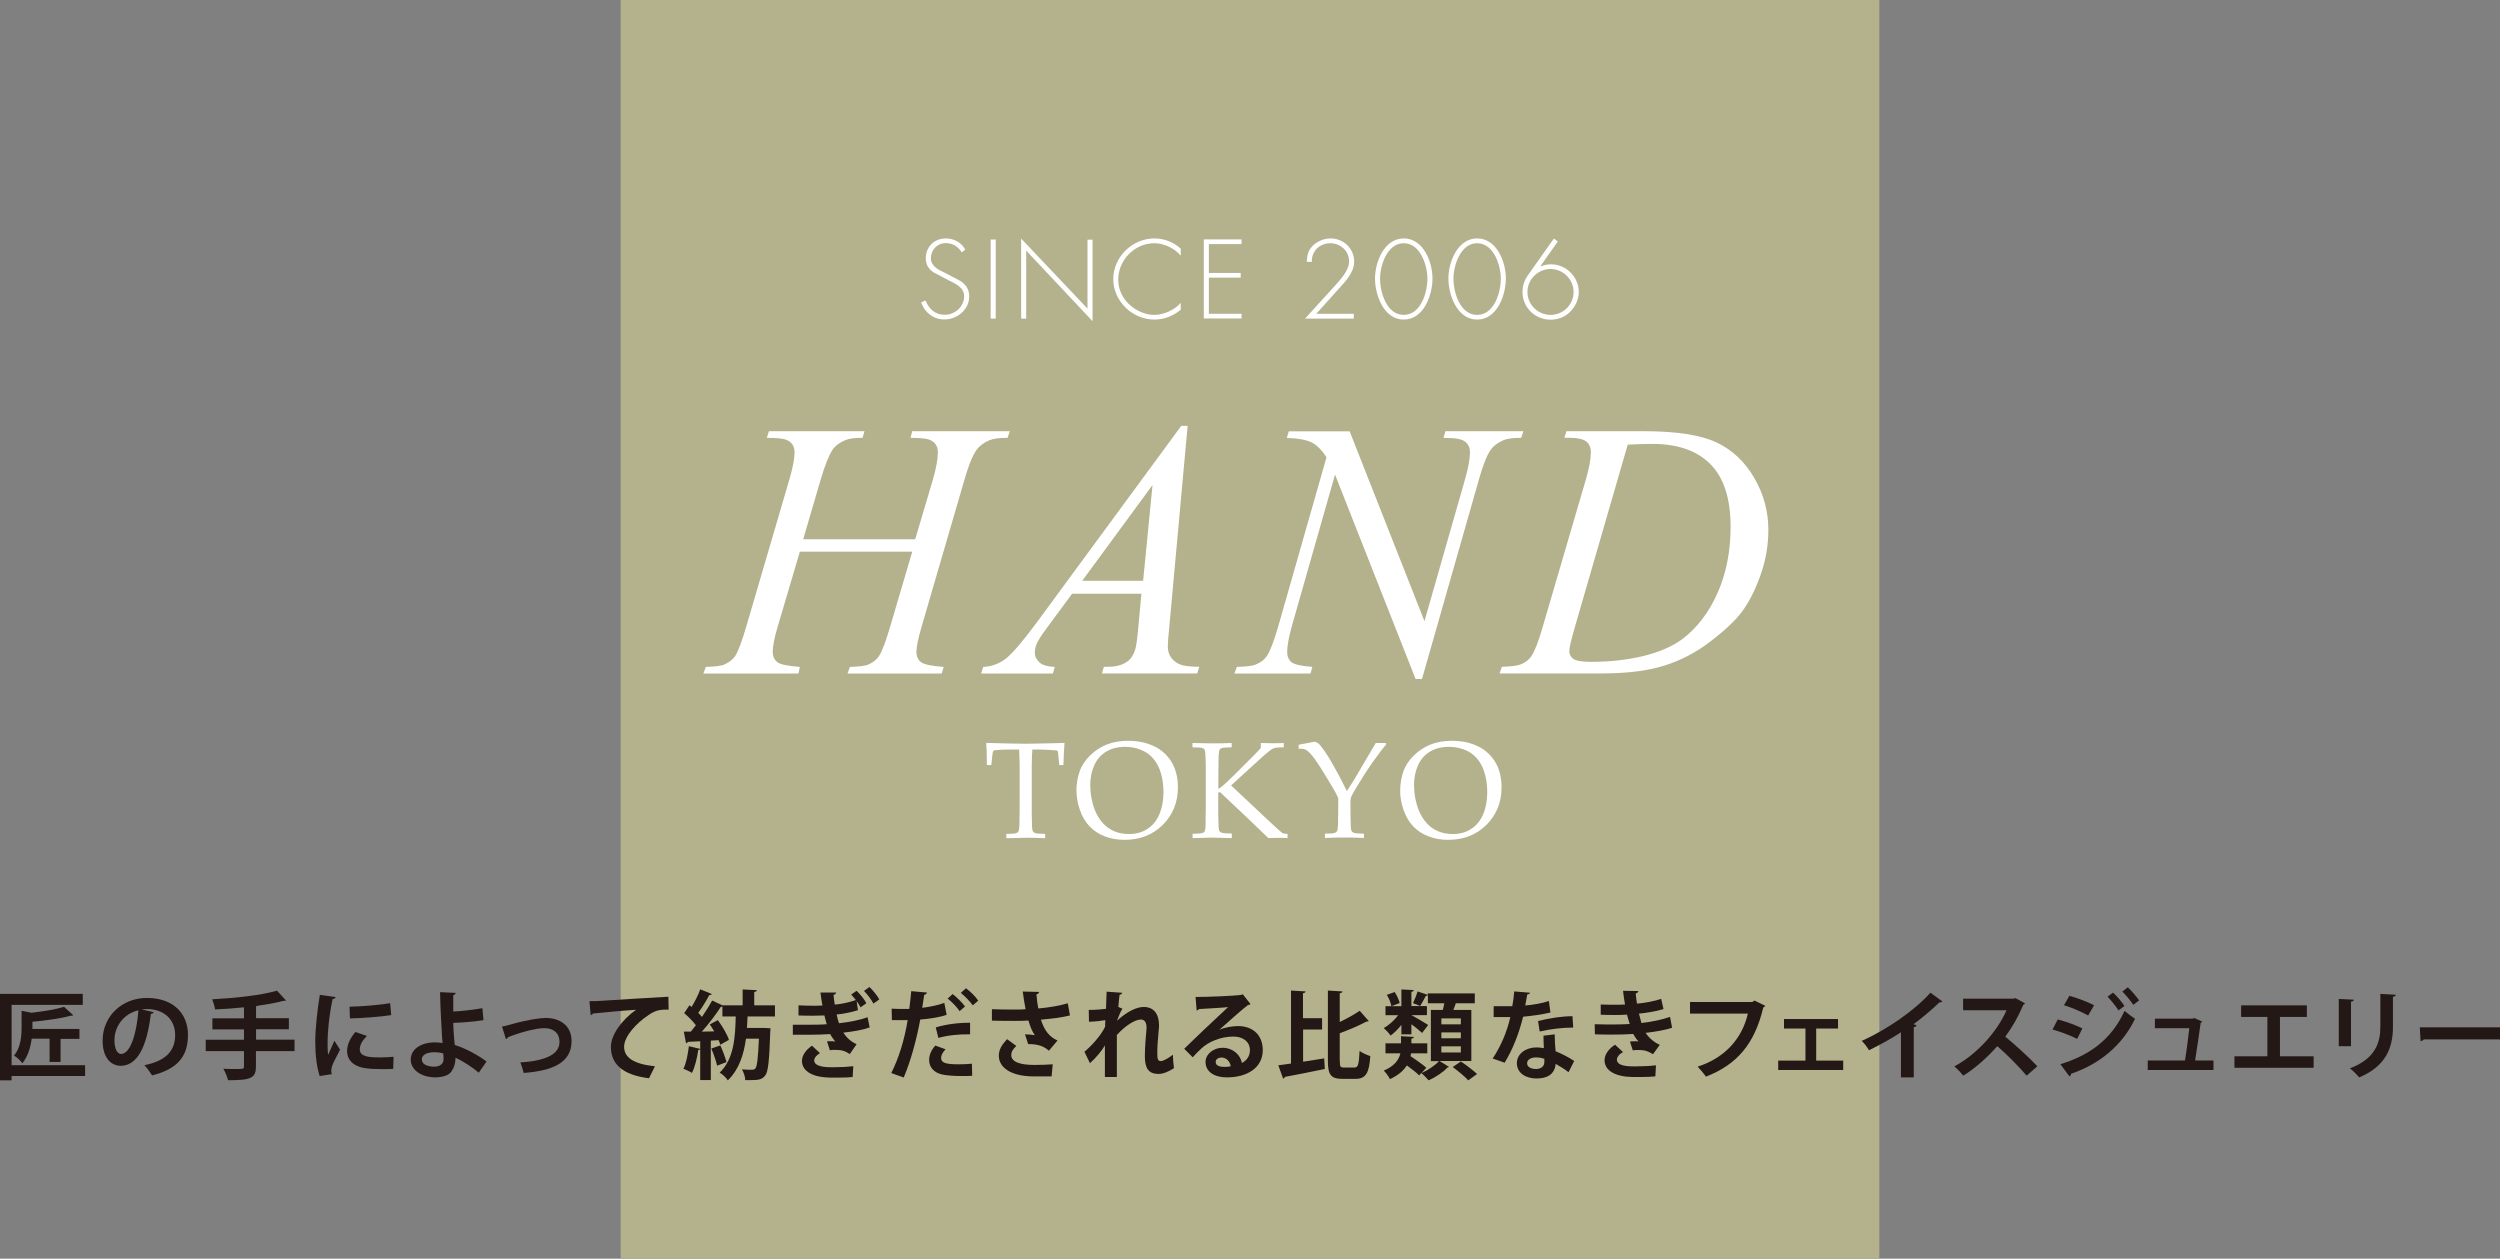 <?xml version="1.0" encoding="UTF-8"?><svg xmlns="http://www.w3.org/2000/svg" width="202.69" height="102.05" viewBox="0 0 202.69 102.05"><rect x="0" y="0" width="202.69" height="102.05" fill="#808080" stroke="none"/><defs><style>.cls-1{fill:#fff;}.cls-2{fill:#b4b18d;}.cls-3{fill:#231815;}.cls-4{mix-blend-mode:multiply;}.cls-5{isolation:isolate;}</style></defs><g class="cls-5"><g id="_レイヤー_2"><g id="_レイヤー_2-2"><rect class="cls-2" x="50.32" width="102.05" height="102.05"/><path class="cls-1" d="m65.13,43.72h9.07l1.44-4.85c.27-.94.4-1.68.4-2.2,0-.25-.06-.46-.18-.64-.12-.18-.31-.31-.56-.4-.25-.08-.75-.13-1.48-.13l.14-.54h7.91l-.18.54c-.66-.01-1.16.06-1.49.2-.46.2-.8.46-1.03.78-.32.46-.65,1.25-.97,2.39l-3.46,11.87c-.29.98-.44,1.69-.44,2.11,0,.37.13.65.38.84.26.19.87.31,1.83.38l-.16.54h-7.64l.2-.54c.75-.02,1.25-.08,1.51-.2.38-.17.66-.4.84-.67.25-.38.56-1.2.93-2.46l1.77-6.01h-9.11l-1.78,6.01c-.29.96-.42,1.67-.42,2.11,0,.37.13.65.38.84.25.19.86.31,1.82.38l-.12.54h-7.7l.19-.54c.76-.02,1.27-.08,1.52-.2.38-.17.67-.4.86-.67.25-.39.56-1.22.92-2.46l3.48-11.87c.28-.96.42-1.7.42-2.2,0-.25-.06-.46-.18-.64-.12-.18-.31-.31-.57-.4-.26-.08-.76-.13-1.5-.13l.17-.54h7.75l-.16.54c-.65-.01-1.13.06-1.43.2-.46.2-.79.45-1,.77-.29.43-.61,1.22-.96,2.4l-1.42,4.85Z"/><path class="cls-1" d="m96.29,34.51l-1.49,16.34c-.07.76-.12,1.27-.12,1.5,0,.39.08.68.22.89.18.28.43.49.74.62.32.13.85.2,1.59.2l-.16.54h-7.73l.16-.54h.33c.63,0,1.14-.13,1.53-.4.28-.18.5-.49.65-.91.11-.3.21-1.01.3-2.12l.23-2.49h-5.62l-2,2.71c-.46.61-.74,1.05-.85,1.31-.12.26-.17.51-.17.75,0,.31.13.57.38.8.25.22.67.34,1.24.36l-.16.54h-5.81l.16-.54c.71-.03,1.34-.27,1.89-.71.54-.45,1.36-1.41,2.44-2.87l11.73-15.96h.5Zm-2.86,4.83l-5.69,7.75h4.94l.76-7.75Z"/><path class="cls-1" d="m109.42,34.96l6.07,15.4,3.29-11.5c.27-.95.4-1.68.4-2.2,0-.36-.13-.64-.38-.84-.25-.2-.72-.31-1.41-.31-.11,0-.23,0-.36-.01l.16-.54h6.32l-.18.54c-.65-.01-1.14.06-1.46.2-.46.2-.79.46-1.02.78-.31.46-.62,1.24-.94,2.38l-4.62,16.19h-.52l-6.53-16.57-3.49,12.24c-.26.93-.39,1.63-.39,2.13,0,.37.12.65.35.84.24.19.8.31,1.69.38l-.15.54h-6.17l.2-.54c.77-.02,1.29-.08,1.55-.2.4-.17.69-.4.88-.68.28-.42.59-1.24.94-2.46l3.9-13.66c-.38-.58-.78-.98-1.21-1.2-.43-.21-1.1-.34-2.01-.36l.16-.54h4.91Z"/><path class="cls-1" d="m126.83,35.5l.17-.54h6.27c2.65,0,4.62.31,5.9.91,1.28.61,2.3,1.57,3.06,2.88.76,1.31,1.14,2.71,1.14,4.21,0,1.29-.22,2.53-.66,3.74-.44,1.21-.94,2.18-1.49,2.91-.55.73-1.41,1.53-2.56,2.41-1.15.88-2.39,1.53-3.74,1.95-1.34.42-3.02.63-5.03.63h-8.31l.19-.54c.76-.02,1.27-.08,1.54-.2.38-.16.67-.38.85-.67.28-.41.59-1.22.94-2.45l3.48-11.88c.27-.93.4-1.67.4-2.2,0-.37-.12-.67-.38-.87-.25-.2-.74-.3-1.48-.3h-.32Zm5.14.55l-4.26,14.7c-.32,1.1-.48,1.78-.48,2.04,0,.16.05.3.15.45.1.14.24.24.41.29.25.08.66.13,1.22.13,1.51,0,2.92-.16,4.22-.47,1.3-.32,2.37-.78,3.2-1.4,1.17-.9,2.12-2.13,2.82-3.71.7-1.57,1.06-3.37,1.06-5.37,0-2.27-.54-3.96-1.62-5.06-1.09-1.11-2.66-1.66-4.74-1.66-.51,0-1.17.02-1.98.06Z"/><path class="cls-1" d="m80.35,62.03h-.34c0-.86-.02-1.47-.05-1.8.39.01,1.01.03,1.86.05.68.01,1.14.02,1.37.02.24,0,.81-.01,1.71-.03.65-.01,1.12-.03,1.41-.04-.04.4-.07,1.01-.09,1.8h-.34l-.05-.52c-.03-.31-.05-.49-.05-.54-.01-.04-.03-.07-.05-.09-.02-.02-.05-.03-.09-.04-.05-.01-.23-.02-.54-.04-.31-.02-.56-.03-.74-.03h-.66c-.03.35-.05.82-.05,1.41v3.18c0,.49,0,.97.02,1.44,0,.34.03.55.08.61.05.06.11.11.2.14.09.03.35.05.79.06v.35c-.65-.03-1.14-.04-1.46-.04-.14,0-.71.01-1.69.04v-.35c.43,0,.69-.03.78-.06.1-.03.16-.07.19-.13.05-.07.08-.25.09-.52,0-.08,0-.59.02-1.54v-3.17c0-.15,0-.32-.01-.5l-.03-.92h-.81c-.47,0-.84.02-1.12.05-.09.01-.14.03-.17.07-.04.06-.07.26-.1.59l-.06.55Z"/><path class="cls-1" d="m87.27,64.14c0-.57.09-1.11.26-1.59.17-.49.46-.92.86-1.31.4-.39.85-.68,1.35-.88.5-.2,1.08-.3,1.73-.3.6,0,1.14.08,1.63.25.49.17.89.39,1.21.67.31.27.56.58.74.91.14.25.25.54.33.87.08.33.12.69.12,1.07,0,1.22-.41,2.23-1.23,3.05-.82.81-1.85,1.21-3.1,1.21-.57,0-1.1-.09-1.59-.28-.49-.18-.91-.46-1.25-.82-.34-.36-.6-.81-.78-1.33-.18-.52-.27-1.03-.27-1.54Zm1.13-.45c0,.34.03.7.1,1.05.07.35.15.66.26.92.17.43.4.8.68,1.1.28.3.59.51.94.65.34.14.73.21,1.15.21.58,0,1.09-.14,1.52-.43.43-.28.75-.69.96-1.2.21-.52.32-1.11.32-1.78,0-.58-.08-1.11-.23-1.59-.09-.3-.22-.57-.37-.81-.16-.24-.34-.45-.56-.63-.22-.18-.5-.33-.84-.45-.34-.12-.71-.18-1.12-.18-.58,0-1.08.13-1.51.38-.44.26-.76.63-.98,1.11-.22.49-.33,1.04-.33,1.65Z"/><path class="cls-1" d="m99.87,67.6v.35l-1.64-.04c-.11,0-.63.01-1.54.04v-.35c.43,0,.69-.03.78-.06.1-.03.16-.07.19-.13.05-.07.08-.25.08-.52,0-.08.01-.59.02-1.54v-2.52c0-.49,0-.97-.02-1.44-.01-.35-.04-.55-.08-.61-.04-.07-.11-.11-.2-.14-.09-.03-.35-.05-.78-.05v-.35c.7.02,1.24.03,1.61.03s.9,0,1.57-.03v.35c-.42,0-.69.03-.78.05-.09.03-.16.07-.19.13-.05.07-.07.25-.09.53,0,.07,0,.59-.02,1.54v1.12c.19-.1.42-.29.69-.55l.68-.66,1.21-1.21c.47-.47.76-.76.86-.9v-.4c.43.01.77.02,1.01.02.27,0,.55,0,.85-.02v.35c-.34,0-.57.02-.69.04-.12.03-.24.08-.35.16-.23.17-.59.47-1.06.91l-2.17,1.98,3.26,3.06c.53.49.83.76.9.8.07.04.21.07.42.07v.34c-.36-.02-.59-.02-.71-.02-.13,0-.42,0-.85.02-.08-.08-.39-.38-.91-.88l-.56-.54-2.46-2.32-.13.07v1.05c0,.49,0,.97.02,1.44,0,.34.03.55.07.61.04.06.11.11.2.14.1.03.36.05.78.06Z"/><path class="cls-1" d="m105.29,60.71v-.33l1.31-.25c.14.05.24.1.3.15.06.04.17.18.34.41.26.34.56.81.89,1.41.34.59.7,1.27,1.07,2.04.39-.59.78-1.23,1.18-1.93l1.16-1.97h.83v.14c-.2.22-.57.7-1.1,1.44-.31.43-.71,1.05-1.2,1.86-.31.5-.48.81-.52.92-.04.12-.06.23-.06.32v.42c0,.49,0,.97.02,1.44,0,.34.03.55.08.61.04.06.11.11.2.14.09.03.35.05.79.06v.35c-.59-.03-1.1-.04-1.53-.04s-.96.01-1.63.04v-.35c.43,0,.69-.03.78-.06.09-.03.16-.07.19-.13.05-.07.08-.25.09-.52,0-.08,0-.59.02-1.54v-.64c-.08-.16-.15-.31-.22-.44-.05-.09-.23-.41-.55-.94l-.36-.59c-.28-.46-.49-.79-.63-.98-.26-.38-.48-.65-.66-.81-.1-.09-.19-.15-.3-.19-.1-.04-.26-.05-.48-.05Z"/><path class="cls-1" d="m113.52,64.14c0-.57.09-1.11.26-1.59.17-.49.46-.92.86-1.31.4-.39.85-.68,1.35-.88.51-.2,1.08-.3,1.73-.3.59,0,1.14.08,1.63.25.49.17.89.39,1.2.67.31.27.56.58.74.91.14.25.25.54.33.87.08.33.12.69.12,1.07,0,1.22-.41,2.23-1.23,3.05-.82.81-1.85,1.21-3.1,1.21-.57,0-1.1-.09-1.59-.28-.49-.18-.91-.46-1.25-.82-.34-.36-.6-.81-.78-1.33-.18-.52-.27-1.03-.27-1.54Zm1.13-.45c0,.34.03.7.1,1.05.07.35.16.66.26.92.18.43.4.8.68,1.1.28.3.59.51.94.65.34.14.73.21,1.15.21.59,0,1.09-.14,1.52-.43.43-.28.75-.69.96-1.2.22-.52.32-1.11.32-1.78,0-.58-.08-1.11-.23-1.59-.09-.3-.22-.57-.37-.81-.15-.24-.34-.45-.56-.63-.21-.18-.49-.33-.84-.45-.35-.12-.72-.18-1.12-.18-.58,0-1.08.13-1.51.38-.44.26-.76.63-.98,1.11-.22.49-.33,1.04-.33,1.65Z"/><g class="cls-4"><path class="cls-3" d="m6.9,86.36v.88H.94v.35h-.94v-7.01h6.71v.89H.94v4.89h5.96Zm-1.99-.26h-.89v-1.89h-1.45c-.09.68-.3,1.43-.76,2-.12-.2-.46-.51-.67-.62.55-.69.61-1.61.61-2.32v-1.32l.8.16c.98-.11,2.01-.28,2.64-.48l.75.68s-.07.04-.12.04c-.03,0-.05,0-.09,0-.79.22-2,.39-3.1.49v.58h3.81v.81h-1.53v1.89Z"/><path class="cls-3" d="m12.46,82.07c-.03.07-.12.13-.23.13-.32,2.67-1.1,4.21-2.44,4.21-.85,0-1.47-.72-1.47-2.04,0-2,1.59-3.46,3.58-3.46,2.21,0,3.34,1.31,3.34,3,0,1.83-.94,2.78-2.91,3.28-.15-.23-.37-.56-.62-.83,1.78-.35,2.49-1.2,2.49-2.44s-.87-2.11-2.31-2.11c-.14,0-.27.02-.4.03l.97.22Zm-1.24-.16c-1.19.28-1.94,1.3-1.94,2.42,0,.66.2,1.12.54,1.12.76,0,1.27-1.71,1.4-3.53Z"/><path class="cls-3" d="m23.88,84.3v.92h-3.13v1.25c0,.91-.36,1.12-2.26,1.11-.06-.27-.24-.68-.38-.93.37.02.77.02,1.06.02.55,0,.61,0,.61-.22v-1.23h-3.1v-.92h3.1v-.84h-2.56v-.9h2.56v-.89c-.78.08-1.59.14-2.35.17-.02-.23-.14-.61-.23-.82,1.88-.1,4-.33,5.26-.7l.73.8s-.05.03-.23.03c-.58.16-1.29.28-2.07.39-.03.02-.07.03-.13.04v.97h2.66v.9h-2.66v.84h3.13Z"/><path class="cls-3" d="m27.21,80.84c-.02.09-.09.14-.24.15-.3,1.38-.41,2.78-.41,3.43,0,.44,0,.83.05,1.1.09-.23.4-.89.5-1.14l.46.72c-.26.55-.53.97-.65,1.35-.04.13-.06.26-.06.37,0,.09.02.19.04.27l-.98.15c-.25-.75-.36-1.75-.36-2.78s.16-2.51.37-3.8l1.29.18Zm4.68,5.82c-.29.02-.6.02-.9.02-.5,0-.97-.02-1.33-.07-1.08-.15-1.52-.73-1.52-1.39,0-.56.26-1.04.67-1.55l.94.32c-.35.34-.58.7-.58,1.09,0,.58.7.65,1.63.65.37,0,.78-.02,1.11-.05l-.03.98Zm-3.56-5.04c.89-.02,2.35-.12,3.3-.29l.09.97c-.94.15-2.44.25-3.35.27l-.03-.94Z"/><path class="cls-3" d="m38.83,86.98c-.52-.44-1.27-.94-1.9-1.22,0,.42-.12.8-.27,1.01-.16.35-.62.56-1.33.58-1.11,0-2-.55-2.03-1.42,0-.94.92-1.4,1.89-1.42.18,0,.51.02.69.05,0-.12-.02-.23-.03-.34-.07-1.05-.16-2.87-.17-3.78l1.26.06c0,.08-.06.15-.19.18,0,.19,0,1.11,0,1.33.48-.02,1.57-.12,2.36-.27l.09.97c-.71.12-1.74.2-2.45.22,0,.55.06,1.04.08,1.4.02.12.03.26.04.39.9.29,1.83.79,2.58,1.34l-.64.92Zm-3.59-1.67c-.82,0-1.04.33-1.04.58,0,.42.48.59,1.01.59.46,0,.75-.24.75-.58,0-.15,0-.33-.02-.49-.23-.07-.48-.1-.69-.1Z"/><path class="cls-3" d="m40.7,83.23c.19-.03.44-.09.78-.19,1.29-.37,2.35-.51,2.76-.51,1.08,0,2.1.56,2.1,1.88,0,1.79-1.61,2.41-3.88,2.58-.05-.21-.19-.67-.28-.85,1.89-.12,3.18-.59,3.18-1.66,0-.78-.55-1.12-1.22-1.12h-.05c-.62.02-1.48.22-2.41.55-.16.05-.34.13-.49.18-.03.07-.1.13-.17.16l-.32-1.02Z"/><path class="cls-3" d="m47.79,81.17c.24,0,.6,0,.82-.02.9-.06,4.27-.27,5.58-.34l.02,1.05c-.69-.02-1.08.04-1.69.48-.86.57-1.92,1.65-1.92,2.53s.79,1.4,2.5,1.58l-.48.97c-2.21-.27-3.09-1.2-3.09-2.55,0-.95.87-2.18,2.04-3-.9.05-2.77.23-3.49.3-.02.06-.12.12-.19.13l-.1-1.15Z"/><path class="cls-3" d="m62.83,82.41h-2.22c-.02.3-.03.62-.05.93h1.4s.51.03.51.03l-.02.29c-.08,2.36-.17,3.24-.41,3.54-.25.32-.52.37-1.15.37-.15,0-.3,0-.47,0,0-.26-.12-.63-.27-.87.34.03.66.03.81.03.13,0,.2-.02.28-.1.14-.16.22-.81.29-2.42h-1.05c-.17,1.26-.55,2.49-1.47,3.38-.14-.22-.42-.48-.66-.63,1.16-1.1,1.26-2.86,1.3-4.55h-1.08v-.8s-.08.02-.13.02c-.39.61-.98,1.39-1.54,2.01l1.01-.02c-.12-.19-.24-.39-.36-.57.25-.13.45-.24.65-.34.36.49.76,1.15.9,1.6-.26.15-.48.27-.7.39-.03-.11-.08-.23-.14-.37l-.63.04v3.2h-.86v-2.5s-.08.06-.16.06c-.09.64-.27,1.39-.51,1.86-.17-.12-.49-.26-.69-.34.22-.43.36-1.16.44-1.83l.92.22v-.62c-.38.02-.72.04-1,.05-.02.07-.09.1-.15.11l-.18-.94h.57c.13-.16.27-.34.41-.52-.24-.32-.62-.7-.95-.98l.43-.64.17.14c.27-.44.55-.99.7-1.43l.94.38c-.03.06-.11.09-.21.09-.22.44-.58,1.01-.89,1.44.12.12.22.23.3.33.32-.46.61-.93.83-1.33l.84.39h1.63v-1.29l1.15.06c0,.08-.06.12-.21.15v1.08h1.68v.9Zm-4.69,3.99c-.08-.37-.28-.95-.47-1.39l.73-.25c.2.43.41.98.5,1.35l-.76.29Z"/><path class="cls-3" d="m69.57,81.9c-.54.17-1.18.3-1.74.35.06.27.12.51.19.71.81-.09,1.68-.25,2.32-.49l.17.83c-.55.2-1.35.34-2.14.42.23.36.6.73,1.08.94l-.55.8c-.41-.26-.64-.34-1.19-.34-.14,0-.29,0-.43.03l-.23-.73c.09,0,.19,0,.3,0,.13,0,.27,0,.37.02-.11-.14-.29-.36-.41-.6-1.02.07-2.59.06-3.03.05v-.81c.44,0,.93,0,1.35,0s.93,0,1.4-.04c-.06-.19-.13-.44-.19-.71-.29,0-.58.02-.89.02-.42,0-.84,0-1.21-.02v-.82c.49.02.86.03,1.21.03.24,0,.48,0,.73-.02-.06-.32-.12-.68-.16-1.05h1.27c0,.09-.09.16-.21.19.02.24.05.52.1.79.61-.06,1.2-.19,1.71-.37-.12-.16-.26-.32-.38-.44l.43-.31c.3.26.66.72.8,1.01l-.47.33c-.07-.15-.19-.33-.32-.5l.11.73Zm-.43,5.42c-.29.03-.68.05-1.22.05-.19,0-.39,0-.61,0-1.34-.02-2.29-.47-2.29-1.37,0-.41.3-.87.81-1.22l.65.6c-.3.18-.46.4-.47.58,0,.53.91.57,1.46.57s1.26-.03,1.71-.09l-.05.9Zm1.67-5.96c-.16-.31-.5-.76-.76-1.02l.44-.32c.29.27.66.73.8,1.01l-.47.33Z"/><path class="cls-3" d="m76.75,82.28c-.59.2-1.37.32-2.14.38-.3,1.64-.79,3.41-1.34,4.7l-1.01-.36c.62-1.23,1.07-2.71,1.33-4.29-.12,0-.68,0-.83,0-.16,0-.32,0-.45,0l-.02-.93c.25.02.66.02,1.03.02.12,0,.27,0,.4,0,.06-.45.12-.99.16-1.44l1.27.11c0,.09-.1.16-.22.19-.04.28-.1.7-.16,1.05.62-.08,1.26-.2,1.79-.4l.19.97Zm2.08,4.94c-.27.02-.55.02-.83.02-.63,0-1.25-.04-1.64-.13-.69-.16-1.04-.64-1.03-1.19,0-.37.17-.79.5-1.15l.83.3c-.24.26-.36.49-.36.69,0,.43.4.53,1.47.53.35,0,.73-.02,1.03-.05l.02.98Zm-2.96-3.92c.78-.25,1.87-.39,2.78-.38v.94c-.84-.02-1.79.07-2.57.29l-.21-.84Zm1.36-2.71c.35.27.79.7,1.01,1.01l-.44.38c-.18-.29-.67-.8-.97-1.02l.41-.37Zm1.08-.47c.37.27.78.67,1,1.01l-.44.38c-.19-.27-.65-.76-.97-1.01l.41-.37Z"/><path class="cls-3" d="m86.74,82.33c-.61.16-1.53.27-2.35.34.29.87.65,1.37,1.35,1.69l-.7.83c-.3-.27-.73-.55-1.68-.54l-.26-.79c.26,0,.59.03.8.07-.2-.27-.37-.68-.52-1.19-.3.02-.63.03-1.03.03-.46,0-1.4,0-1.93-.02v-.93c.44.02,1.01.03,1.93.03.26,0,.55,0,.8-.03-.09-.43-.16-.93-.23-1.43l1.32.03c0,.09-.08.17-.21.2.03.4.08.76.15,1.14.78-.06,1.79-.23,2.39-.42l.18.99Zm-1.48,4.94c-.39,0-.85,0-1.43,0-1.89,0-2.85-.73-2.85-1.68,0-.48.23-.87.67-1.34l.75.55c-.3.27-.41.5-.41.74,0,.58.77.8,1.87.8.62,0,1.08-.02,1.49-.05l-.09.97Z"/><path class="cls-3" d="m88.27,81.88c.55,0,1.13-.05,1.4-.09,0-.12.05-1.36.05-1.39l1.27.09c-.02.08-.08.14-.22.16-.04.33-.08.7-.1.99l.33.14c-.16.26-.33.67-.44.98.82-.76,1.61-1.12,2.17-1.12.79,0,1.24.54,1.24,1.5,0,.09,0,.19-.02.28-.1,1.16-.12,1.45-.12,2.02,0,.4.04.59.29.59.2,0,.67-.27.97-.52,0,.26.06.89.09,1.09-.4.27-.87.47-1.24.47-.84,0-1.12-.47-1.12-1.46,0-.1,0-.76.12-2.02,0-.09.02-.17.02-.24,0-.48-.17-.69-.46-.69-.46,0-1.22.45-1.95,1.25,0,1.52,0,3,0,3.41h-.97v-2.56c-.23.41-.73,1.01-1.21,1.44l-.45-.93c.55-.44,1.36-1.34,1.68-2.03,0-.17,0-.34.02-.53-.33.06-.84.12-1.33.13l-.02-.96Z"/><path class="cls-3" d="m98.89,83.48c.43-.19,1.04-.29,1.49-.29,1.19,0,2,.73,2,1.95,0,1.4-1.22,2.21-2.92,2.21-1.01,0-1.72-.46-1.72-1.25,0-.63.64-1.15,1.37-1.15.83,0,1.45.55,1.58,1.23.38-.19.65-.55.65-1.04,0-.67-.55-1.1-1.34-1.1-1.06,0-2.04.44-2.6.97-.19.17-.5.48-.7.71l-.69-.69c.55-.55,2.52-2.42,3.56-3.38-.38.05-1.73.12-2.36.16-.02.05-.12.1-.19.12l-.09-1.1c1,0,3.2-.09,3.71-.17l.12-.05.63.8s-.14.08-.23.09c-.41.3-1.66,1.42-2.3,1.99h0Zm.41,3.02c.13,0,.37-.02.48-.05-.05-.41-.38-.71-.73-.71-.26,0-.49.13-.49.36,0,.37.49.4.75.4Z"/><path class="cls-3" d="m105.65,83.47v2.61c.56-.09,1.15-.18,1.71-.27l.05.86c-1.19.25-2.43.49-3.24.64-.02.08-.08.13-.14.14l-.39-1.08c.3-.04.65-.09,1.03-.14v-5.92l1.18.07c0,.08-.07.12-.21.15v2.02h1.55v.92h-1.55Zm2.98,2.57c0,.45.04.51.34.51h.85c.3,0,.35-.27.41-1.34.22.16.61.34.87.41-.09,1.33-.34,1.85-1.19,1.85h-1.08c-.91,0-1.17-.32-1.17-1.44v-5.72l1.18.07c0,.08-.07.12-.22.15v2.33c.6-.28,1.19-.62,1.62-.91l.74.84s-.12.04-.21.04c-.57.31-1.38.66-2.15.94v2.27Z"/><path class="cls-3" d="m119.32,86.02h-2.61l.77.48s-.07.05-.13.05c-.3.35-.97.8-1.52,1.04-.15-.17-.4-.43-.6-.59l-.17.19c-.22-.23-.61-.53-1-.81-.26.41-.68.8-1.37,1.11-.09-.2-.34-.54-.5-.69.9-.38,1.23-.9,1.35-1.4h-1.21v-.81h1.26v-.58l1.04.06c0,.07-.06.12-.2.14v.38h1.29v.81h-1.32c-.02.08-.02.16-.04.23.44.3.99.67,1.28.94l-.39.43c.53-.23,1.11-.63,1.42-.97h-.66v-4.15h.97c.04-.17.09-.36.12-.54h-1.33v-.65s-.09.05-.17.05c-.12.23-.3.58-.46.82l-.58-.23c.13-.27.29-.67.37-.95l.83.28v-.12h3.81v.8h-1.54c-.05.16-.12.35-.2.54h1.46v4.15Zm-5.7-2.14v-.79c-.27.35-.58.66-.88.87-.12-.19-.38-.46-.55-.61.42-.23.86-.63,1.17-1.04h-1.03v-.73h1.29v-1.36l1,.05c0,.07-.05.12-.19.14v1.16h1.26v.73h-1.26c.32.17,1.15.66,1.36.8l-.49.65c-.19-.18-.54-.47-.87-.71v.82h-.81Zm-.55-3.46c.18.27.35.65.41.9l-.67.26c-.04-.25-.19-.63-.37-.92l.63-.23Zm3.79,2.15v.48h1.58v-.48h-1.58Zm0,1.13v.48h1.58v-.48h-1.58Zm0,1.13v.5h1.58v-.5h-1.58Zm1.58,1.23c.44.29,1.01.73,1.32,1.02-.02,0-.03.02-.72.51-.26-.3-.83-.76-1.26-1.08l.66-.45Z"/><path class="cls-3" d="m124.06,80.47c-.02.08-.11.15-.24.16-.04.28-.12.66-.16.89.55-.04,1.35-.17,1.92-.36l.12.93c-.67.16-1.45.27-2.21.34-.36,1.43-.83,2.62-1.5,3.73l-.97-.34c.65-.98,1.16-2.14,1.43-3.36h-1.35v-.88h.87c.23,0,.47,0,.64,0,.07-.37.13-.8.16-1.2l1.31.11Zm1.99,3.4c0,.47.03.91.07,1.36.42.17,1.1.5,1.51.79l-.46.91c-.29-.24-.76-.51-1.05-.68,0,.15-.03.24-.05.32-.16.51-.58.87-1.51.87-.71,0-1.58-.34-1.58-1.26.02-.8.8-1.26,1.58-1.26.19,0,.4.02.61.06-.02-.37-.03-.76-.03-1.01l.92-.11Zm-.83,1.98c-.21-.09-.5-.12-.69-.12-.38,0-.71.17-.72.47,0,.29.29.47.73.47.37,0,.67-.19.67-.57v-.24Zm2.33-2.54c-.85,0-1.86.12-2.72.32l-.13-.85c.89-.23,1.94-.39,2.79-.39l.06.92Z"/><path class="cls-3" d="m135.58,83.32c-.55.19-1.36.33-2.16.42.23.36.66.76,1.15.97l-.55.76c-.41-.23-.59-.34-1.21-.34-.14,0-.29,0-.43.03l-.23-.72c.1,0,.23-.02.35-.02s.25,0,.34.02c-.12-.13-.3-.37-.42-.61-.57.04-1.18.05-1.68.05-.38,0-.94,0-1.43-.02l-.02-.82c.31,0,.69.02,1.04.02.6,0,1.2,0,1.8-.04-.05-.19-.16-.5-.22-.76-.26.02-.6.03-.9.03-.43,0-.85,0-1.23-.02v-.83c.42.02.83.02,1.19.02.23,0,.55,0,.78-.02-.06-.32-.12-.74-.16-1.11l1.24.02c0,.09-.08.16-.21.19.02.25.05.56.1.83.63-.05,1.44-.2,1.96-.39l.19.83c-.61.19-1.31.3-1.99.37.07.27.14.56.2.76.83-.09,1.68-.27,2.32-.5l.16.85Zm-1.38,3.95c-.3.03-.69.05-1.24.05-.18,0-.37,0-.59,0-1.35-.02-2.28-.48-2.28-1.37,0-.49.4-.97.85-1.25l.65.6c-.32.16-.49.41-.5.6,0,.54.9.56,1.45.56s1.26-.03,1.72-.09l-.05.9Z"/><path class="cls-3" d="m143.12,81.55c-.04.05-.09.11-.16.13-.69,2.92-2.1,4.62-4.65,5.61-.16-.24-.48-.61-.67-.81,2.35-.76,3.64-2.42,4.07-4.3h-4.69v-.94h5.05l.17-.12.87.42Z"/><path class="cls-3" d="m149.02,82.62v.77h-1.77v2.6h2.19v.76h-5.27v-.76h2.21v-2.6h-1.74v-.77h4.38Z"/><path class="cls-3" d="m157.49,81.18c-.05.06-.12.09-.25.09-.61.59-1.36,1.22-2.1,1.77.08.02.17.06.25.09-.02.07-.09.13-.23.15v4.07h-1.04v-3.66c-.69.47-1.73,1.04-2.59,1.46-.12-.22-.39-.58-.59-.76,2.04-.9,4.37-2.53,5.57-3.91l.98.72Z"/><path class="cls-3" d="m164.18,81.34c-.02.06-.08.11-.14.13-.44,1.01-.84,1.73-1.46,2.58.76.62,1.91,1.66,2.6,2.4l-.87.76c-.61-.73-1.72-1.84-2.38-2.39-.73.83-1.75,1.78-2.76,2.39-.16-.21-.5-.57-.72-.75,1.94-1.05,3.52-2.92,4.23-4.55h-3.52v-.94h4.08l.16-.05.77.42Z"/><path class="cls-3" d="m166.83,82.65c.69.18,1.48.47,2,.73l-.42.85c-.51-.26-1.33-.58-2-.76l.42-.81Zm.22,3.63c2.38-.73,4.14-2.01,5.2-4.32.2.17.64.51.85.64-1.06,2.22-2.97,3.71-5.2,4.46.02.08-.02.16-.12.21l-.73-.99Zm.72-5.55c.69.2,1.47.49,2.01.77l-.48.83c-.55-.3-1.28-.62-1.96-.83l.44-.77Zm3.55-.25c.31.28.71.75.92,1.08l-.48.36c-.18-.3-.62-.84-.89-1.11l.44-.33Zm1.19-.44c.31.29.71.76.92,1.07l-.47.36c-.2-.31-.62-.82-.89-1.08l.44-.34Z"/><path class="cls-3" d="m179.46,85.98v.77h-5.33v-.77h3.02c.12-.71.27-1.92.35-2.62h-2.79v-.77h3.05l.15-.05.63.28c-.02.05-.07.09-.12.12-.1.74-.33,2.29-.45,3.04h1.5Z"/><path class="cls-3" d="m181.7,81.51h5.33v.94h-2.18v3.19h2.73v.93h-6.42v-.93h2.67v-3.19h-2.13v-.94Z"/><path class="cls-3" d="m189.62,84.83v-3.84l1.22.06c0,.09-.08.14-.23.16v3.61h-1Zm4.62-4.17c0,.08-.07.13-.23.16v2.44c0,1.65-.55,3.19-2.74,4.09-.15-.19-.51-.56-.75-.73,2.07-.79,2.47-2.08,2.47-3.38v-2.66l1.24.07Z"/><path class="cls-3" d="m196.18,83.29h6.51v.98h-6.18c-.05.08-.16.13-.26.15l-.06-1.13Z"/></g><path class="cls-1" d="m77.98,20.47c-.29-.46-.7-.76-1.3-.76-.69,0-1.21.55-1.21,1.22s.64.95,1.16,1.2l1.22.64c.48.31.73.7.73,1.27,0,1.06-.97,1.86-2.01,1.86-.89,0-1.59-.55-1.89-1.38l.36-.16c.27.68.77,1.16,1.55,1.16.84,0,1.58-.66,1.58-1.51,0-.72-.74-1.03-1.29-1.3l-1.16-.61c-.42-.26-.66-.64-.66-1.15,0-.95.68-1.62,1.64-1.62.65,0,1.26.35,1.56.9l-.29.24Z"/><path class="cls-1" d="m80.73,25.83h-.41v-6.41h.41v6.41Z"/><path class="cls-1" d="m88.58,26.04l-5.38-5.72v5.51h-.41v-6.49l5.38,5.68v-5.59h.41v6.62Z"/><path class="cls-1" d="m95.73,20.73c-.49-.6-1.36-1.01-2.15-1.01-1.6,0-2.92,1.38-2.92,2.95,0,.75.32,1.45.86,1.98.54.51,1.3.88,2.06.88s1.67-.4,2.15-.98v.56c-.6.5-1.34.8-2.13.8-1.79,0-3.34-1.49-3.34-3.28s1.53-3.3,3.35-3.3c.77,0,1.56.31,2.12.83v.56Z"/><path class="cls-1" d="m98.01,19.8v2.33h2.58v.38h-2.58v2.93h2.65v.38h-3.06v-6.41h3.06v.38h-2.65Z"/><path class="cls-1" d="m109.76,25.45v.38h-3.95l2.39-2.63c.48-.54,1.18-1.27,1.18-2.01,0-.83-.69-1.47-1.51-1.47-.88,0-1.54.64-1.51,1.51h-.41c.02-.46.08-.85.4-1.22.37-.42.97-.68,1.52-.68,1.06,0,1.92.81,1.92,1.88,0,.86-.66,1.56-1.21,2.16l-1.86,2.07h3.04Z"/><path class="cls-1" d="m116.14,22.58c0,1.33-.7,3.33-2.33,3.33s-2.33-2.01-2.33-3.33.74-3.25,2.33-3.25,2.33,1.9,2.33,3.25Zm-.41,0c0-1.01-.55-2.86-1.92-2.86s-1.92,1.85-1.92,2.86c0,1.16.55,2.95,1.92,2.95s1.92-1.79,1.92-2.95Z"/><path class="cls-1" d="m122.09,22.58c0,1.33-.7,3.33-2.33,3.33s-2.33-2.01-2.33-3.33.74-3.25,2.33-3.25,2.33,1.9,2.33,3.25Zm-.41,0c0-1.01-.55-2.86-1.92-2.86s-1.92,1.85-1.92,2.86c0,1.16.55,2.95,1.92,2.95s1.92-1.79,1.92-2.95Z"/><path class="cls-1" d="m126.3,19.58l-1.41,2,.02.02c.26-.11.54-.17.85-.17,1.23,0,2.24,1.03,2.24,2.25,0,.57-.25,1.12-.64,1.54-.43.47-1.02.7-1.65.7-1.24,0-2.27-.98-2.27-2.24,0-.54.15-.97.47-1.41l2.07-2.93.33.25Zm1.28,4.09c0-1.02-.85-1.86-1.87-1.86s-1.87.84-1.87,1.86.84,1.86,1.87,1.86,1.87-.83,1.87-1.86Z"/></g></g></g></svg>